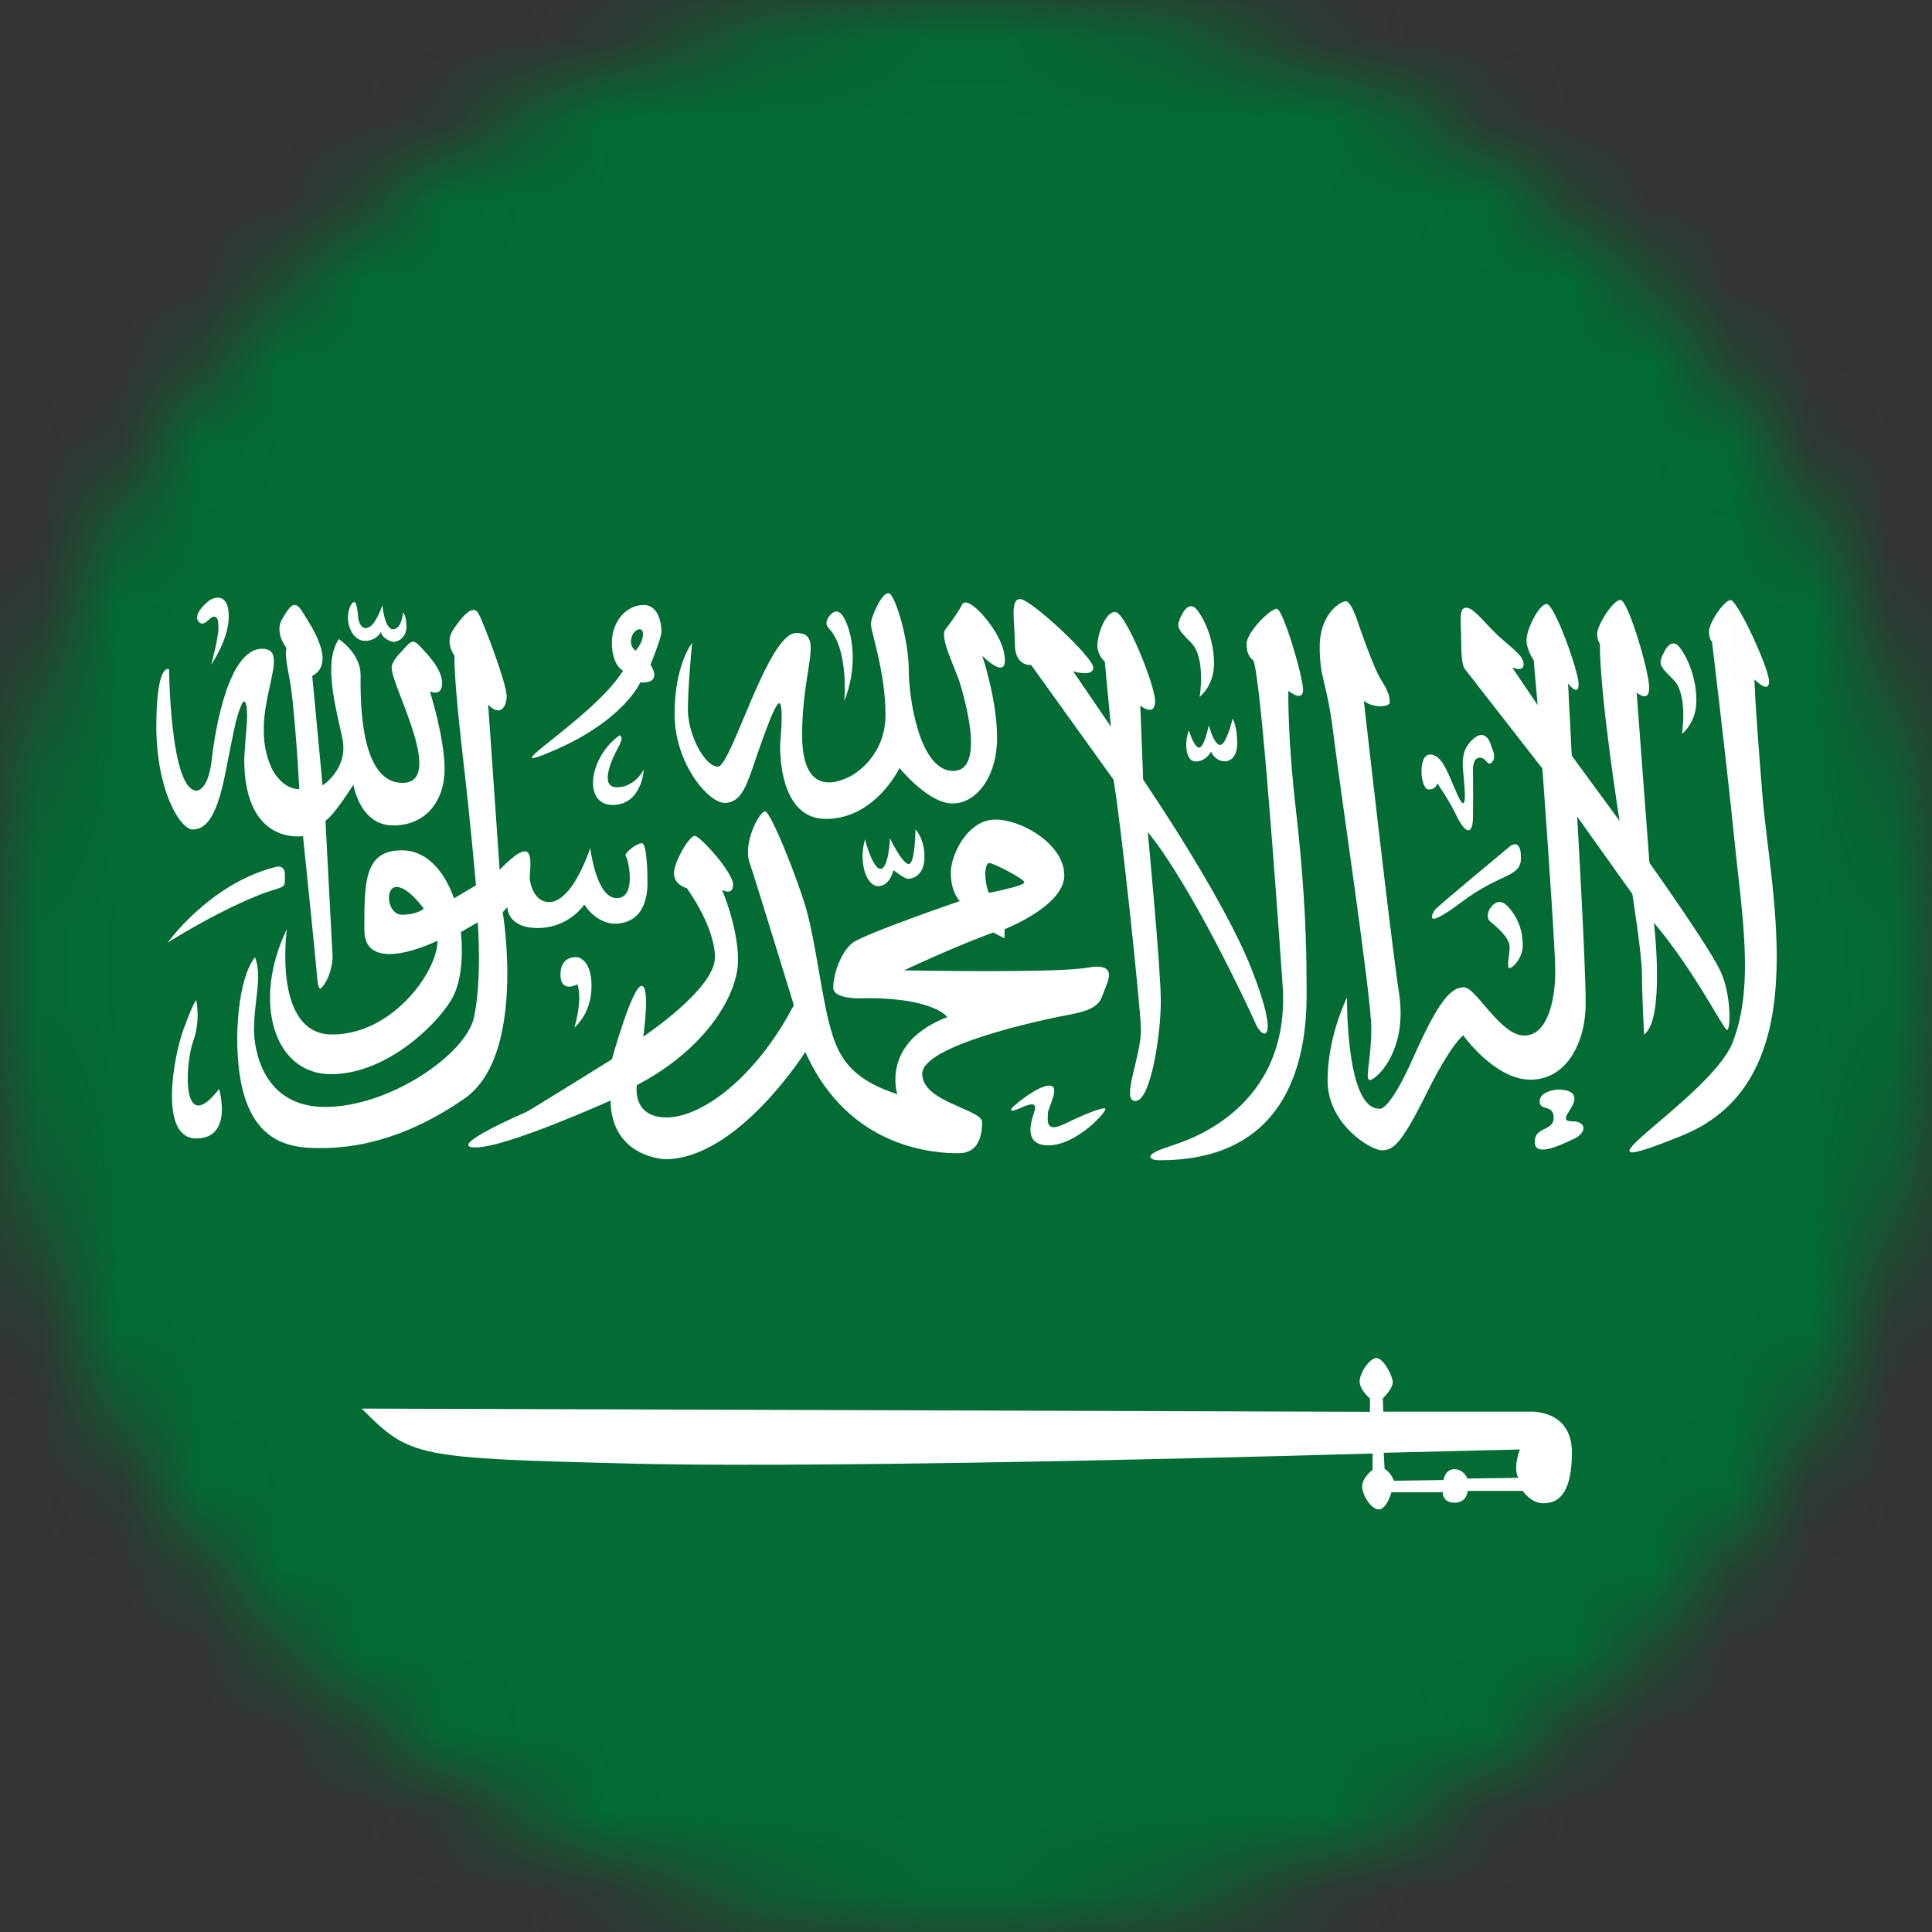 <svg width="24" height="24" viewBox="0 0 24 24" fill="none" xmlns="http://www.w3.org/2000/svg">
<rect x="0" y="0" width="24" height="24" fill="#333333" stroke="none"/>
<mask id="mask0_123_2003" style="mask-type:luminance" maskUnits="userSpaceOnUse" x="0" y="0" width="24" height="24">
<path d="M12 0C18.628 0 24 5.372 24 12C24 18.627 18.628 24 12 24C5.372 24 0 18.627 0 12C0 5.372 5.373 0 12 0Z" fill="white"/>
</mask>
<g mask="url(#mask0_123_2003)">
<path d="M-5.993 0.002H30.005V24.001H-5.993V0.002Z" fill="#026C34"/>
<path d="M2.624 8.255C2.624 8.255 2.842 7.947 2.842 7.656C2.842 7.364 2.664 7.413 2.598 7.461C2.531 7.512 2.399 7.642 2.467 7.722C2.534 7.801 2.607 7.661 2.654 7.661C2.7 7.661 2.713 7.686 2.713 7.809C2.713 7.931 2.624 8.255 2.624 8.255Z" fill="white"/>
<path d="M2.1 8.313C2.1 8.313 2.114 9.822 2.444 9.822C2.444 9.822 2.59 9.822 2.631 9.431C2.675 9.039 2.844 8.059 3.256 8.059C3.667 8.059 3.049 8.852 3.376 9.546C3.376 9.546 3.495 9.803 3.718 9.803C3.718 9.803 3.663 8.756 3.592 8.407C3.522 8.055 3.562 8.055 3.562 8.055C3.562 8.055 3.403 7.862 3.505 7.689C3.609 7.515 3.66 7.447 3.756 7.599C3.849 7.751 4.189 8.232 3.879 8.397L4.007 9.756C4.007 9.756 4.332 9.551 4.253 9.173C4.175 8.795 4.01 8.235 4.209 7.939C4.209 7.939 4.479 8.114 4.479 8.383C4.479 8.653 4.458 9.725 5 9.725C5.539 9.725 4.867 8.523 4.867 8.307C4.867 8.307 4.842 8.247 4.971 8.111C5.1 7.974 5.116 7.923 5.215 8.026C5.312 8.13 5.492 8.31 5.492 8.487C5.492 8.663 5.34 8.588 5.34 8.588C5.34 8.588 5.523 9.167 5.523 9.554C5.523 9.941 5.298 10.254 4.883 10.254C4.468 10.254 4.39 9.747 4.39 9.747C4.39 9.747 4.16 10.117 4.043 10.196L4.132 11.895C4.132 11.895 4.121 12.151 3.981 12.283C3.981 12.283 3.95 12.296 3.938 12.12C3.925 11.948 3.764 10.386 3.764 10.386C3.764 10.386 3.034 10.512 3.034 9.432C3.034 9.432 3.043 9.253 3.062 9.042C3.083 8.833 3.06 8.606 2.992 8.773C2.924 8.941 2.902 9.09 2.796 9.623C2.689 10.155 2.555 10.304 2.395 10.304C2.237 10.304 1.942 9.816 1.942 9.021C1.943 8.223 2.1 8.313 2.1 8.313Z" fill="white"/>
<path d="M4.751 7.52C4.751 7.52 4.776 7.817 4.883 7.817C4.992 7.817 5.007 7.608 5.007 7.608C5.007 7.608 5.049 7.647 5.049 7.783C5.049 7.919 4.948 7.973 4.893 7.973C4.837 7.973 4.733 7.911 4.733 7.846C4.733 7.846 4.684 7.961 4.535 7.961C4.387 7.961 4.322 7.783 4.322 7.677C4.322 7.57 4.366 7.479 4.4 7.479C4.433 7.479 4.449 7.633 4.449 7.665C4.449 7.698 4.476 7.802 4.539 7.802C4.603 7.802 4.665 7.746 4.751 7.52ZM2.082 11.711C2.082 11.711 2.597 10.988 3.401 10.776C3.401 10.776 3.539 10.719 3.539 10.865C3.539 11.013 3.558 11.008 3.369 11.064C3.182 11.121 2.684 11.333 2.082 11.711ZM8.043 10.925C8.043 10.859 8.038 10.479 7.973 10.475C7.909 10.472 7.743 10.604 7.774 10.636C7.805 10.671 7.914 11.157 7.66 11.157C7.405 11.157 7.333 10.536 7.333 10.536C7.192 10.931 7.011 11.206 6.82 11.206C6.63 11.206 6.58 10.96 6.58 10.901C6.58 10.841 6.624 10.575 6.521 10.575C6.417 10.575 6.207 10.806 6.207 10.806L6.064 8.752C6.207 8.907 6.294 8.79 6.294 8.643C6.294 8.498 6.008 7.733 5.942 7.617C5.875 7.504 5.743 7.652 5.632 7.819C5.518 7.987 5.645 8.143 5.645 8.143C5.645 8.378 5.674 8.743 5.757 9.466C5.842 10.19 5.913 10.998 5.913 10.998L5.639 11.16C5.639 11.16 5.463 10.563 4.992 10.563C4.522 10.563 4.526 10.961 4.526 11.55C4.526 12.138 5.435 11.685 5.435 11.685C5.435 12.071 4.875 12.851 4.127 12.851C3.379 12.851 3.564 11.541 3.564 11.541C3.13 12.435 3.397 13.344 4.112 13.344C4.826 13.344 5.478 12.681 5.633 12.371C5.787 12.059 5.725 11.579 5.725 11.579L5.935 11.457C5.935 11.457 5.99 12.17 5.888 12.637C5.788 13.101 4.834 13.751 4.04 13.751C3.247 13.751 3.155 13.009 3.155 12.786C3.155 12.561 3.207 12.302 3.207 12.135C3.207 11.967 3.166 11.891 3.166 11.891C2.939 12.191 2.947 12.9 2.947 12.9C2.947 14.216 3.586 14.262 3.978 14.262C4.371 14.262 4.997 14.183 5.771 13.646C6.544 13.108 6.245 11.332 6.245 11.332L6.303 11.269C6.303 11.269 6.295 11.528 6.681 11.528C7.067 11.528 7.259 11.237 7.259 11.237C7.414 11.475 7.625 11.475 7.625 11.475C8.074 11.475 8.043 10.993 8.043 10.925ZM4.995 11.363C4.808 11.363 4.777 11.018 4.926 11.018C5.075 11.018 5.264 11.288 5.264 11.288C5.264 11.288 5.184 11.363 4.995 11.363ZM2.438 12.425C2.438 12.425 2.495 12.677 2.398 12.941C2.302 13.206 2.244 14.142 2.722 13.528C2.722 13.528 2.902 14.142 2.437 14.142C1.97 14.142 2.154 13.127 2.281 12.782C2.408 12.437 2.438 12.425 2.438 12.425Z" fill="white"/>
<path d="M7.173 12.228C7.173 12.228 6.962 12.345 6.962 12.106C6.962 11.864 7.169 11.891 7.169 11.891C7.169 11.891 7.348 11.903 7.348 12.25C7.348 12.598 7.135 12.765 7.135 12.765C7.135 12.765 7.241 12.43 7.173 12.228ZM8.217 7.846C8.217 7.767 8.19 7.515 7.994 7.515C7.797 7.515 7.601 7.703 7.601 7.985C7.601 8.267 7.74 8.332 7.74 8.332C7.36 8.939 6.032 9.69 6.892 9.318C7.752 8.945 7.953 8.478 7.953 8.478C8.248 8.492 8.08 8.257 8.08 8.257C8.08 8.257 8.217 7.924 8.217 7.846ZM7.895 8.083C7.814 8.016 7.836 7.939 7.858 7.884C7.881 7.827 7.987 7.77 7.987 7.877C7.988 7.988 7.895 8.083 7.895 8.083ZM7.998 9.558C7.998 9.558 7.976 9.999 7.609 9.999C7.241 9.999 7.311 9.412 7.693 9.137C7.693 9.137 7.763 9.131 7.682 9.28C7.601 9.428 7.438 9.78 7.664 9.78C7.892 9.779 7.998 9.558 7.998 9.558ZM10.303 7.813C10.303 7.813 10.225 7.751 10.3 7.656C10.376 7.56 10.447 7.571 10.518 7.746C10.592 7.92 10.653 8.297 10.488 8.708C10.488 8.707 10.547 8.083 10.303 7.813ZM10.745 10.426C10.745 10.426 10.837 10.793 10.939 10.793C11.039 10.793 11.056 10.414 11.056 10.414C11.056 10.414 11.208 10.733 11.288 10.733C11.37 10.733 11.372 10.303 11.372 10.303C11.372 10.303 11.484 10.414 11.484 10.646C11.484 10.88 11.332 10.917 11.283 10.917C11.232 10.917 11.1 10.809 11.1 10.809C11.1 10.809 11.055 11.008 10.909 11.008C10.765 11.008 10.662 10.72 10.745 10.426ZM14.682 7.634C14.682 7.634 14.769 7.448 14.869 7.575C14.97 7.7 15.081 7.958 15.081 8.24C15.081 8.524 14.903 8.655 14.903 8.655C14.903 8.655 14.982 8.168 14.797 7.985C14.614 7.801 14.608 7.783 14.682 7.634ZM14.769 9.073C14.769 9.073 14.831 9.287 14.897 9.287C14.961 9.287 15.016 9.008 15.016 9.008C15.016 9.008 15.079 9.254 15.158 9.254C15.234 9.254 15.312 8.928 15.312 8.928C15.312 8.928 15.369 9.02 15.369 9.228C15.369 9.435 15.253 9.457 15.221 9.457C15.19 9.457 15.102 9.455 15.043 9.337C15.043 9.337 14.986 9.459 14.852 9.459C14.724 9.46 14.711 9.214 14.769 9.073ZM20.674 8.096C20.674 8.096 20.759 7.911 20.86 8.036C20.962 8.162 21.073 8.421 21.073 8.702C21.073 8.984 20.894 9.116 20.894 9.116C20.894 9.116 20.972 8.63 20.79 8.446C20.604 8.262 20.598 8.245 20.674 8.096ZM12.591 13.743C12.591 13.743 12.882 13.486 13.034 13.486C13.184 13.486 13.017 13.755 13.017 13.834C13.017 13.912 12.981 14.08 13.223 13.962C13.466 13.844 13.687 13.755 13.729 13.77C13.771 13.788 13.379 14.228 13.024 14.228C12.668 14.228 12.842 13.849 12.853 13.796C12.866 13.747 12.878 13.67 12.681 13.762C12.481 13.85 12.591 13.743 12.591 13.743ZM19.331 13.536C19.331 13.536 19.558 13.518 19.558 13.646C19.558 13.775 19.34 13.929 19.527 13.929C19.717 13.929 19.709 14.074 19.554 14.146C19.397 14.22 19.065 14.384 19.065 14.187C19.065 13.989 19.3 14.057 19.3 13.885C19.3 13.714 19.126 13.808 19.126 13.682C19.126 13.557 19.331 13.536 19.331 13.536ZM18.523 11.269C18.523 11.269 18.612 11.125 18.738 11.268C18.864 11.408 18.916 11.57 18.916 11.742C18.916 11.911 18.783 12.031 18.749 12.025C18.713 12.019 18.753 11.875 18.753 11.76C18.753 11.645 18.577 11.5 18.517 11.453C18.455 11.408 18.486 11.302 18.523 11.269ZM18.765 10.507C18.765 10.507 18.894 10.408 18.894 10.656C18.894 10.905 18.645 10.837 18.153 11.208C17.661 11.578 17.801 11.34 17.823 11.304C17.847 11.268 18.765 10.507 18.765 10.507ZM17.853 9.729C17.853 9.729 18.006 9.946 18.098 10.143C18.193 10.337 18.293 10.399 18.298 10.156C18.302 9.913 18.298 9.562 18.298 9.562C18.298 9.562 18.291 9.412 18.382 9.412C18.471 9.412 18.475 9.531 18.535 9.467C18.593 9.401 18.537 9.31 18.521 9.253C18.502 9.196 18.44 9.051 18.296 9.184C18.15 9.316 18.163 9.47 18.182 9.651C18.2 9.83 18.224 10.137 18.108 9.879C17.99 9.621 17.921 9.373 17.764 9.373C17.608 9.373 17.645 9.807 17.746 9.807C17.847 9.807 17.853 9.729 17.853 9.729Z" fill="white"/>
<path d="M13.506 12.021C13.111 12.091 11.23 12.054 11.23 12.054C11.911 11.735 12.338 11.584 12.338 11.584L12.477 11.655L12.481 11.542C12.481 11.542 13.221 11.255 13.221 10.874C13.221 10.492 12.7 10.181 12.363 10.181C12.026 10.181 11.811 10.609 11.811 10.844C11.811 11.082 11.922 11.194 11.922 11.194C11.922 11.194 10.746 11.597 10.595 11.71C10.444 11.822 10.351 12.106 10.351 12.269C10.351 12.432 10.768 12.399 10.768 12.399C11.607 12.399 11.768 12.635 11.768 12.635C10.935 12.953 11.147 13.592 11.147 13.592C10.517 13.391 10.395 13.071 10.303 12.722C10.21 12.374 10.127 11.697 10.025 11.328C9.925 10.958 9.576 10.08 9.504 10.08C9.433 10.08 9.227 10.471 9.311 10.714C9.394 10.958 9.861 12.486 9.861 12.486C9.391 13.387 8.718 13.881 8.281 13.881C7.844 13.881 7.911 13.48 7.911 13.48C8.781 13.025 9.168 12.348 9.168 11.93C9.168 11.508 8.969 11.054 8.969 11.054C8.969 11.054 9.107 11.134 9.107 10.988C9.107 10.839 8.696 10.383 8.63 10.383C8.562 10.383 8.372 10.706 8.372 10.849C8.372 10.992 8.532 11.034 8.532 11.034C8.532 11.034 8.881 11.504 8.881 11.895C8.881 12.286 7.991 12.877 7.991 12.877C7.991 12.877 8.083 12.228 7.966 12.248C7.848 12.269 7.601 13.159 7.601 13.159C7.601 13.159 6.592 13.788 6.537 13.814C6.482 13.838 5.523 14.254 5.908 14.254C6.295 14.254 7.584 13.671 7.584 13.671C7.595 14.382 8.262 14.4 8.262 14.4C9.164 14.4 10.004 13.067 10.004 13.067C10.548 14.293 11.651 14.326 11.906 14.326C12.163 14.326 12.2 14.098 12.2 13.939C12.2 13.78 11.456 13.691 11.456 13.34C11.456 12.986 12.931 12.67 13.295 12.602C13.663 12.536 13.674 12.426 13.717 12.309C13.758 12.193 13.901 11.951 13.506 12.021ZM12.289 10.72C12.336 10.72 12.725 10.917 12.725 10.961C12.725 11.006 12.283 11.092 12.283 11.092C12.21 10.89 12.241 10.72 12.289 10.72Z" fill="white"/>
<path d="M8.598 7.986C8.598 7.986 8.545 8.519 8.545 8.817C8.545 9.116 8.749 9.523 8.918 9.523C9.085 9.523 9.536 7.863 9.891 7.863C10.247 7.863 9.964 8.288 9.964 9.129C9.964 9.969 10.491 9.674 10.55 9.65C10.608 9.624 11 9.4 11 8.877C11 8.353 10.818 7.841 10.818 7.753C10.818 7.666 10.977 7.299 11.06 7.381C11.142 7.464 11.289 7.969 11.289 8.322C11.289 8.675 11.423 9.577 11.84 9.577C12.258 9.577 11.966 8.625 11.919 8.469C11.871 8.311 11.667 7.917 11.744 7.818C11.824 7.72 11.921 7.571 11.954 7.507C11.989 7.442 12.104 7.525 12.197 7.627C12.293 7.731 12.483 7.978 12.483 8.205C12.483 8.432 12.202 8.146 12.202 8.146C12.202 8.146 12.386 8.689 12.386 9.165C12.386 9.642 12.135 9.981 11.832 9.981C11.53 9.981 11.174 9.54 11.174 9.54C11.174 9.54 10.874 10.173 10.259 10.173C9.643 10.173 9.692 9.226 9.692 9.226C9.692 9.226 9.743 8.714 9.675 8.737C9.609 8.759 9.41 9.369 9.34 9.566C9.269 9.765 9.199 9.974 9.001 9.974C8.802 9.974 8.38 9.486 8.38 8.87C8.38 8.254 8.598 7.986 8.598 7.986ZM13.331 8.339L13.8 9.027L13.724 8.219C13.724 8.219 13.632 8.144 13.632 8.018C13.632 7.893 13.725 7.602 13.853 7.602C13.981 7.602 14.349 8.508 14.349 8.711C14.349 8.914 14.165 8.765 14.165 8.765L14.201 9.686C14.201 9.686 15.201 11.147 15.552 12.05C15.906 12.951 15.691 12.933 15.596 12.713C15.5 12.49 14.787 10.98 14.258 10.336C14.258 10.336 14.42 12.029 14.42 12.441C14.42 12.852 14.295 13.677 14.105 13.677C13.915 13.677 14.184 13.112 14.173 12.773C14.159 12.432 13.932 10.278 13.833 9.686L12.809 8.26C12.809 8.26 12.607 8.285 12.607 8C12.607 7.715 12.543 7.442 12.673 7.442C12.803 7.442 13.581 8.165 13.581 8.292C13.581 8.417 13.331 8.339 13.331 8.339Z" fill="white"/>
<path d="M16.005 8.581C16.005 8.581 15.989 9.121 16.102 10.095C16.214 11.069 16.23 11.775 16.23 12.162C16.23 12.548 16.348 14.413 14.411 14.413C14.411 14.413 14.291 14.417 14.291 14.369C14.291 14.322 14.409 14.28 14.579 14.223C14.749 14.165 16.04 13.77 15.933 12.234C15.825 10.7 15.647 8.274 15.563 8.196C15.563 8.196 15.485 8.154 15.485 8.003C15.485 7.851 15.782 7.562 15.86 7.562C15.938 7.562 16.187 8.405 16.187 8.567C16.187 8.732 16.005 8.581 16.005 8.581ZM16.942 8.705C16.942 8.705 17.27 11.617 17.38 12.342C17.489 13.063 17.09 13.416 17.018 13.416C16.948 13.416 17.035 13.168 17.035 12.774C17.035 12.379 16.648 9.804 16.565 9.123C16.481 8.442 16.394 8.446 16.394 8.035C16.394 7.624 16.652 7.469 16.721 7.469C16.788 7.469 16.875 7.749 16.875 7.749C16.875 7.749 17.061 8.301 17.162 8.455C17.263 8.611 17.263 8.678 17.263 8.73C17.262 8.779 17.061 8.805 16.942 8.705Z" fill="white"/>
<path d="M16.733 12.391C16.733 12.391 16.716 13.772 17.131 13.772C17.131 13.772 17.245 13.844 17.564 13.121C17.884 12.399 18.035 12.265 18.186 12.265C18.337 12.265 18.636 12.864 18.934 12.864C19.233 12.864 19.32 12.403 19.32 12.069C19.32 11.729 19.16 9.547 19.16 9.547L18.194 8.307C18.194 8.307 18.152 8.265 18.152 7.995C18.152 7.724 18.113 7.549 18.214 7.549C18.317 7.549 18.467 7.776 18.658 7.939C18.848 8.104 18.927 8.162 18.927 8.257C18.927 8.351 18.785 8.292 18.785 8.292L19.101 8.759L19.052 8.2C19.052 8.2 18.963 8.077 18.963 7.948C18.963 7.82 19.118 7.503 19.213 7.503C19.31 7.503 19.61 8.337 19.61 8.5C19.61 8.663 19.479 8.491 19.479 8.491L19.525 9.387L20.119 10.198C20.119 10.198 19.874 8.659 19.874 7.994C19.874 7.994 19.841 7.963 19.841 7.867C19.841 7.77 20.035 7.453 20.13 7.453C20.225 7.453 20.487 8.344 20.487 8.543C20.487 8.74 20.331 8.603 20.331 8.603L20.49 10.718C20.49 10.718 21.251 11.786 21.381 12.083C21.511 12.381 21.498 12.815 21.451 12.794C21.405 12.773 21.039 12.046 20.546 11.463C20.546 11.463 20.688 12.664 20.423 12.852C20.423 12.852 20.397 12.358 20.397 12.106C20.397 11.854 20.277 11.105 20.277 11.105L19.592 10.144C19.592 10.144 19.698 11.967 19.698 12.461C19.698 12.957 19.457 13.412 19.013 13.412C18.568 13.412 18.177 12.862 18.177 12.862C18.177 12.862 18.024 12.966 17.712 13.601C17.396 14.235 17.299 14.289 17.164 14.289C17.03 14.289 16.492 13.968 16.492 13.424C16.489 12.877 16.733 12.391 16.733 12.391Z" fill="white"/>
<path d="M21.267 7.969C21.267 7.969 21.23 7.947 21.23 7.842C21.23 7.738 21.416 7.455 21.499 7.455C21.584 7.455 21.976 8.303 21.976 8.464C21.976 8.628 21.795 8.44 21.795 8.44C21.795 8.44 21.79 8.595 21.892 9.864C21.993 11.13 22.574 13.425 20.9 14.104C19.227 14.786 21.235 13.658 21.52 12.957C21.802 12.255 21.636 11.339 21.541 10.392C21.445 9.446 21.267 7.969 21.267 7.969ZM18.988 17.536H17.183L17.178 17.37C17.178 17.37 17.301 17.254 17.301 17.172C17.301 17.089 17.183 16.87 17.099 16.87C17.016 16.87 16.89 17.054 16.89 17.16C16.89 17.267 17.018 17.372 17.018 17.372V17.538L4.493 17.498C5.097 18.104 5.154 18.114 7.864 18.182C10.576 18.249 17.051 18.056 17.051 18.056V18.257C17.051 18.257 16.921 18.357 16.921 18.464C16.921 18.57 17.031 18.75 17.128 18.75C17.227 18.75 17.285 18.537 17.285 18.537H17.924C17.924 18.537 17.913 18.667 18.07 18.667C18.226 18.667 18.232 18.52 18.232 18.52H18.916C18.916 18.52 19.015 18.674 19.172 18.674C19.328 18.674 19.527 18.598 19.527 18.043C19.525 17.492 18.988 17.536 18.988 17.536ZM18.86 18.358L18.229 18.367C18.229 18.367 18.186 18.251 18.068 18.251C17.95 18.251 17.932 18.385 17.932 18.385L17.316 18.395C17.316 18.395 17.285 18.298 17.2 18.247L17.189 18.047L18.882 18.006C18.881 18.005 18.791 18.218 18.86 18.358Z" fill="white"/>
</g>
</svg>
